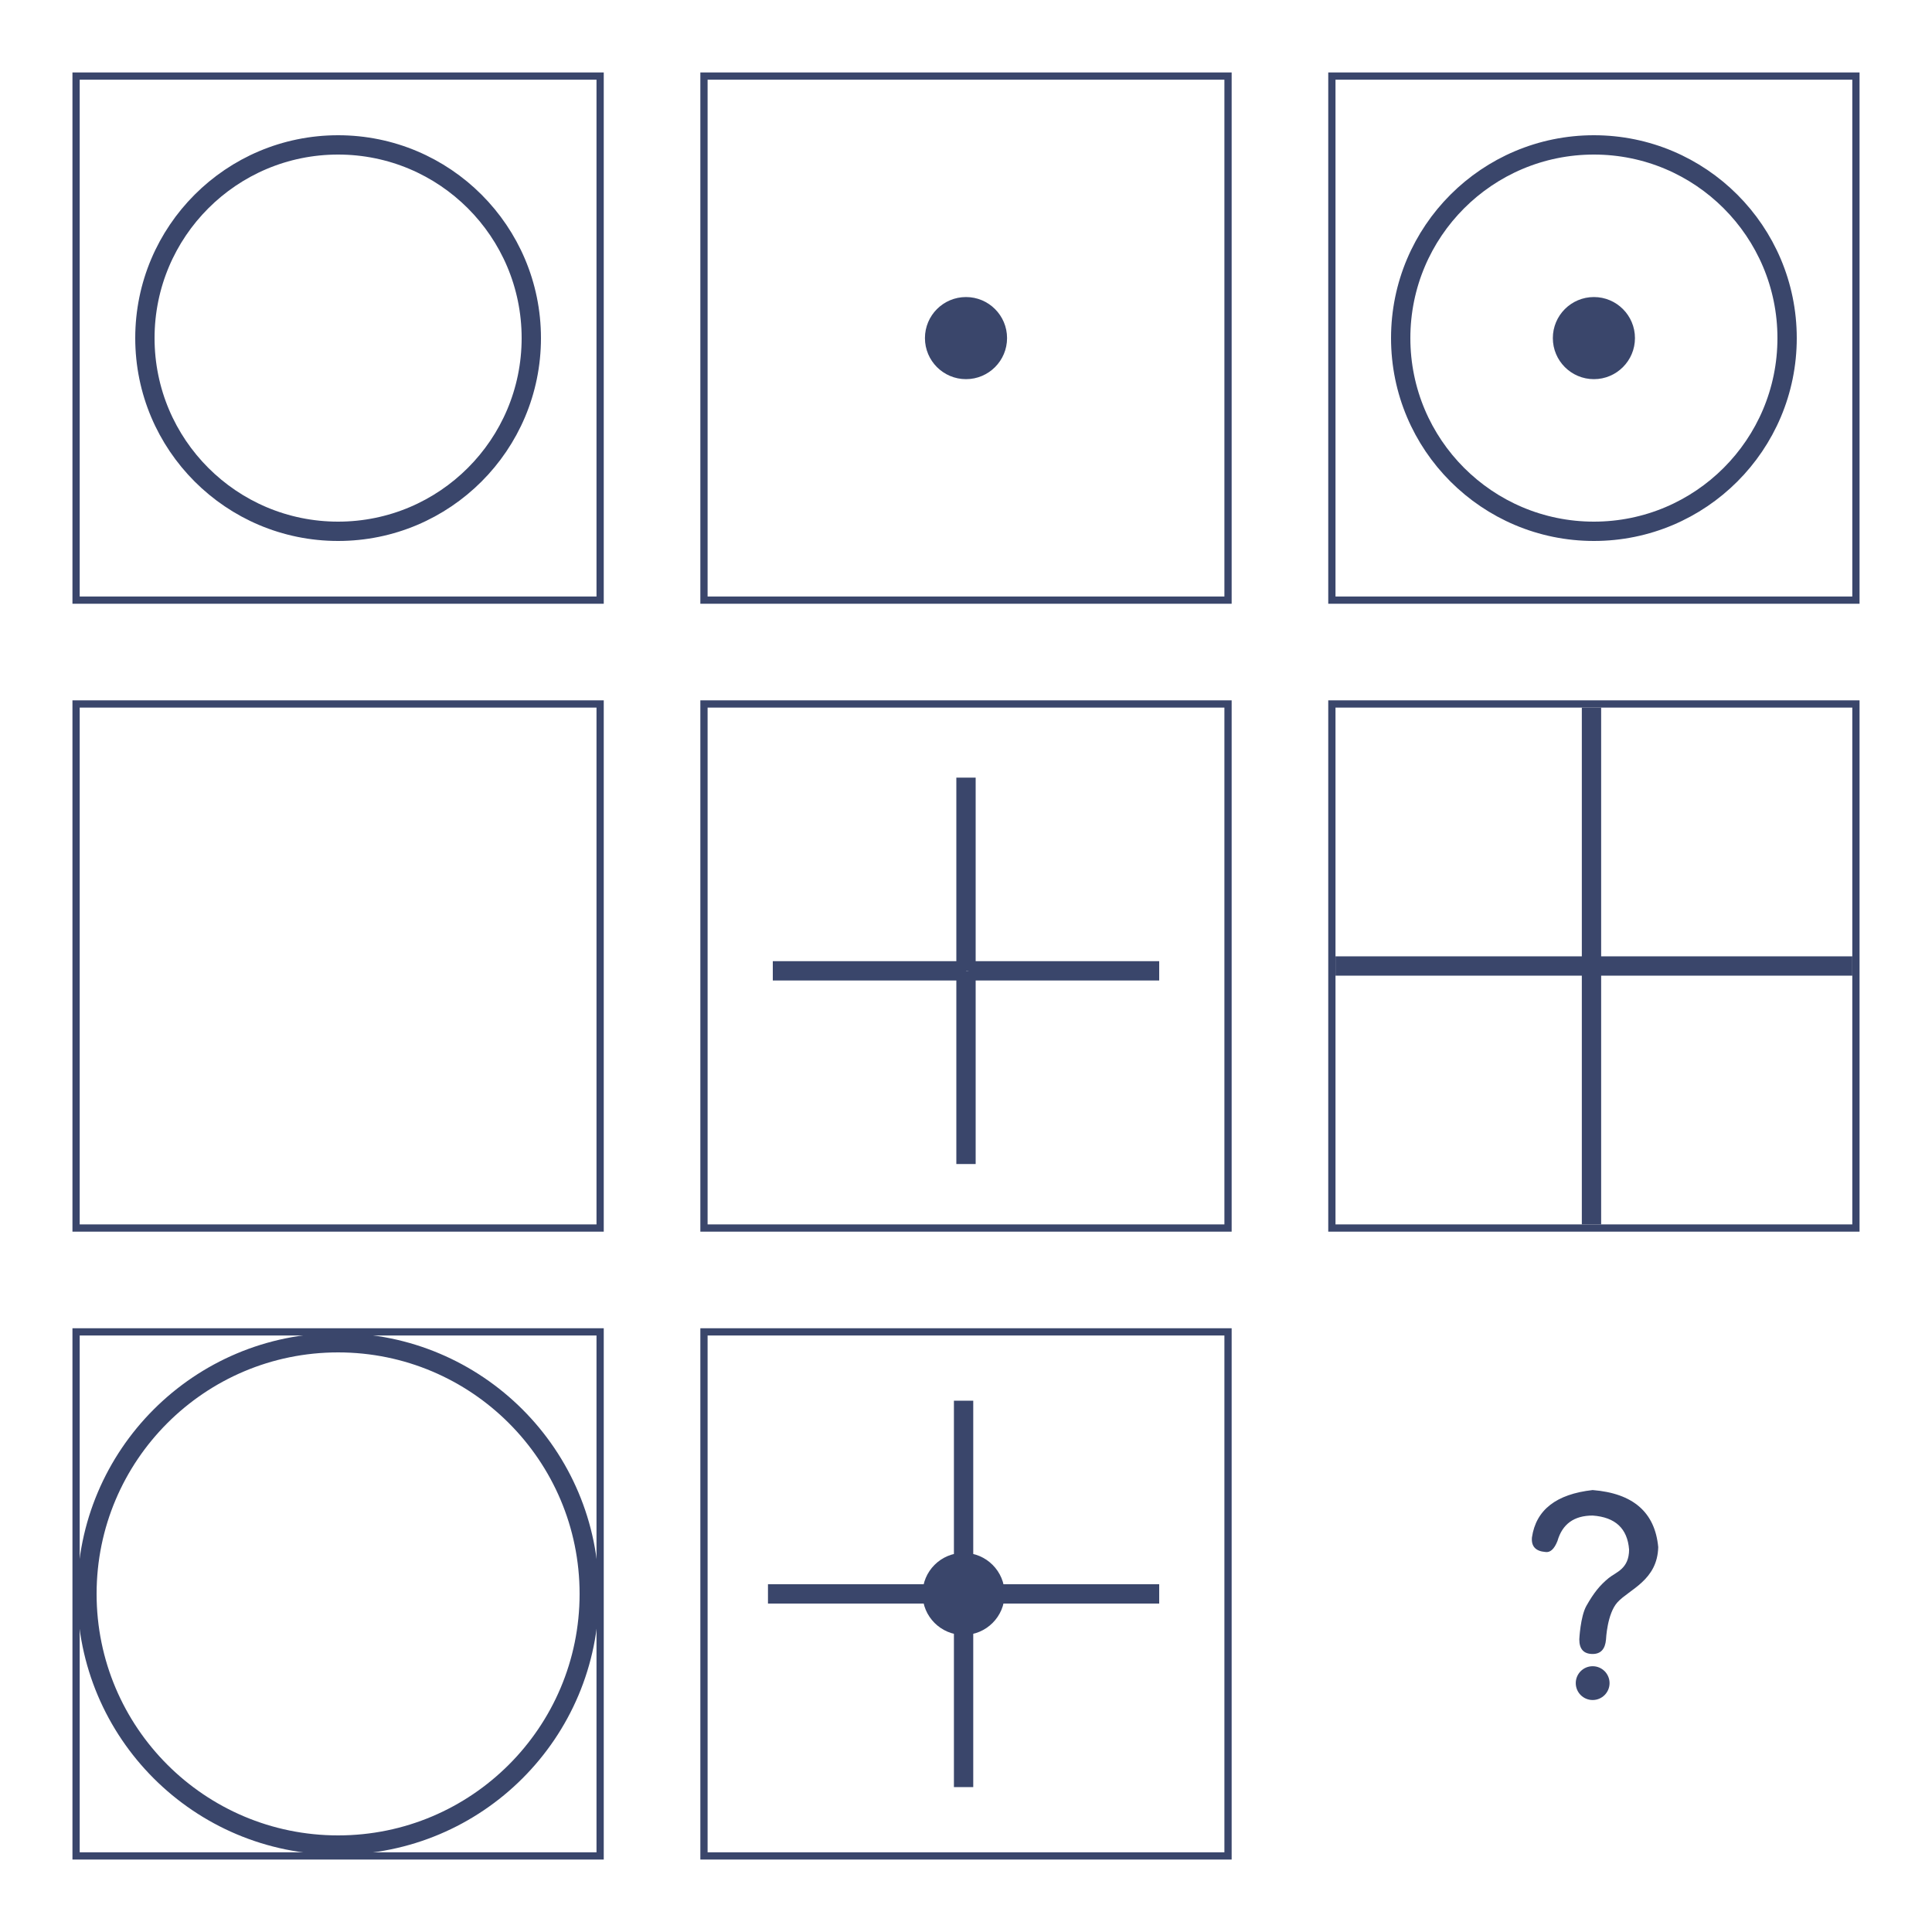 <svg width="800" height="800" viewBox="0 0 800 800" fill="none" xmlns="http://www.w3.org/2000/svg">
<rect width="800" height="800" fill="white"/>
<rect x="31.5" y="31.5" width="217" height="217" stroke="#3A466B" stroke-width="3"/>
<rect x="291.5" y="31.5" width="217" height="217" stroke="#3A466B" stroke-width="3"/>
<rect x="551.5" y="31.5" width="217" height="217" stroke="#3A466B" stroke-width="3"/>
<rect x="31.5" y="291.5" width="217" height="217" stroke="#3A466B" stroke-width="3"/>
<rect x="291.5" y="291.5" width="217" height="217" stroke="#3A466B" stroke-width="3"/>
<rect x="551.5" y="291.5" width="217" height="217" stroke="#3A466B" stroke-width="3"/>
<rect x="31.5" y="551.5" width="217" height="217" stroke="#3A466B" stroke-width="3"/>
<rect x="291.5" y="551.5" width="217" height="217" stroke="#3A466B" stroke-width="3"/>
<g clip-path="url(#clip0_512_3419)">
<path d="M659.486 617.001C644.402 618.675 636.023 625.213 634.346 636.608C634.011 640.296 635.854 642.307 639.877 642.642C641.887 642.978 643.563 641.469 644.904 638.117C646.916 631.078 651.77 627.559 659.486 627.559C668.866 628.228 673.894 632.921 674.571 641.636C674.571 649.681 669.11 650.993 666.144 653.419C662.386 656.494 659.928 659.613 656.919 664.899C654.39 669.341 653.955 678.843 653.955 678.843C653.955 682.865 655.793 684.877 659.486 684.877C662.832 684.877 664.681 682.865 665.018 678.843C665.018 678.843 665.461 668.179 669.766 663.464C674.646 658.12 686.301 654.373 686.637 640.631C685.295 626.217 676.245 618.341 659.486 617.001ZM659.486 689.948C655.62 689.948 652.489 693.082 652.489 696.945C652.489 700.81 655.62 703.943 659.486 703.943C663.351 703.943 666.484 700.81 666.484 696.945C666.484 693.082 663.351 689.948 659.486 689.948Z" fill="#3A466B"/>
</g>
<circle cx="140" cy="140" r="80" stroke="#3A466B" stroke-width="8"/>
<circle cx="140" cy="660" r="104" stroke="#3A466B" stroke-width="8"/>
<circle cx="400" cy="140" r="15" fill="#3A466B" stroke="#3A466B" stroke-width="4"/>
<path d="M401 402L480 402" stroke="#3A466B" stroke-width="8"/>
<path d="M320 402H400" stroke="#3A466B" stroke-width="8"/>
<path d="M400 402L400 482" stroke="#3A466B" stroke-width="8"/>
<path d="M400 322L400 402" stroke="#3A466B" stroke-width="8"/>
<circle cx="399" cy="660" r="15" fill="#3A466B" stroke="#3A466B" stroke-width="4"/>
<path d="M402 660H480" stroke="#3A466B" stroke-width="8"/>
<path d="M318 660H399" stroke="#3A466B" stroke-width="8"/>
<path d="M399 661V740" stroke="#3A466B" stroke-width="8"/>
<path d="M399 580L399 660" stroke="#3A466B" stroke-width="8"/>
<circle cx="660" cy="140" r="80" stroke="#3A466B" stroke-width="8"/>
<circle cx="660" cy="140" r="15" fill="#3A466B" stroke="#3A466B" stroke-width="4"/>
<path d="M662 400L767 400" stroke="#3A466B" stroke-width="8"/>
<path d="M553 400H659" stroke="#3A466B" stroke-width="8"/>
<path d="M659 400L659 507" stroke="#3A466B" stroke-width="8"/>
<path d="M659 293L659 400" stroke="#3A466B" stroke-width="8"/>
<defs>
<clipPath id="clip0_512_3419">
<rect width="86.943" height="86.943" fill="white" transform="translate(617 617)"/>
</clipPath>
</defs>
</svg>
